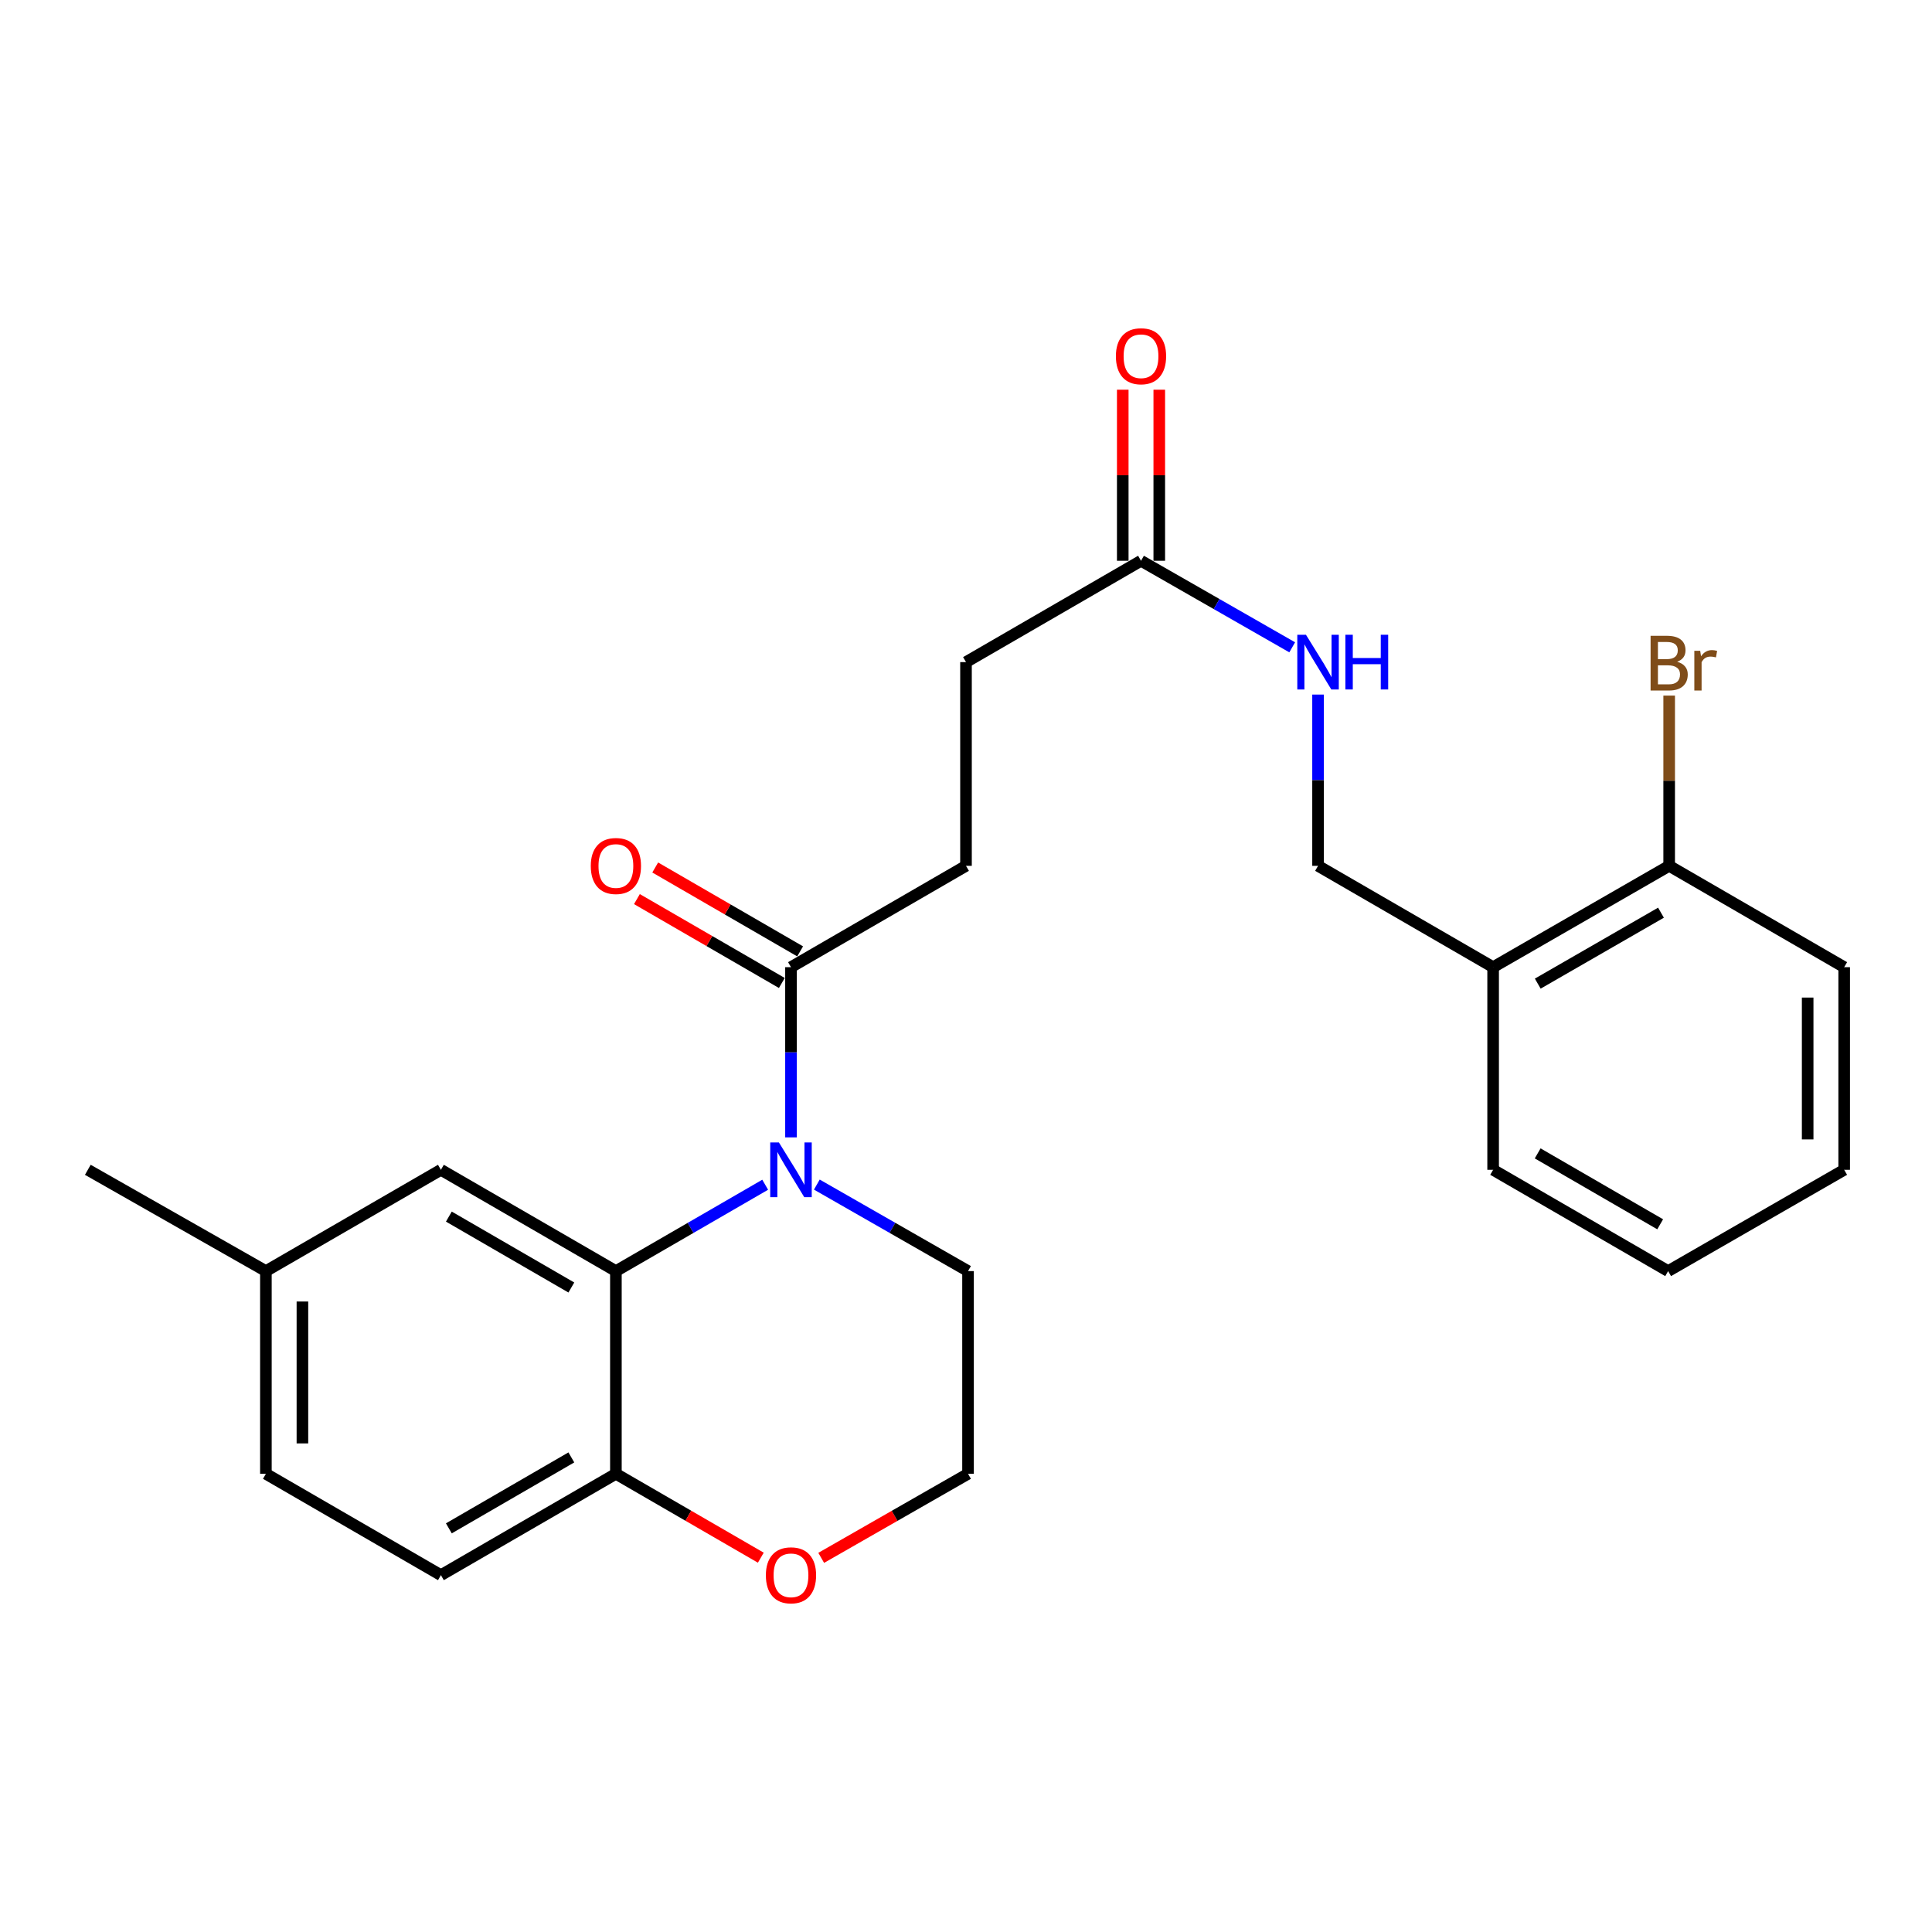 <?xml version='1.0' encoding='iso-8859-1'?>
<svg version='1.1' baseProfile='full'
              xmlns='http://www.w3.org/2000/svg'
                      xmlns:rdkit='http://www.rdkit.org/xml'
                      xmlns:xlink='http://www.w3.org/1999/xlink'
                  xml:space='preserve'
width='1000px' height='1000px' viewBox='0 0 1000 1000'>
<!-- END OF HEADER -->
<rect style='opacity:1.0;fill:#FFFFFF;stroke:none' width='1000' height='1000' x='0' y='0'> </rect>
<path class='bond-0' d='M 396.057,613.215 L 357.422,635.568' style='fill:none;fill-rule:evenodd;stroke:#0000FF;stroke-width:6px;stroke-linecap:butt;stroke-linejoin:miter;stroke-opacity:1' />
<path class='bond-0' d='M 357.422,635.568 L 318.787,657.921' style='fill:none;fill-rule:evenodd;stroke:#000000;stroke-width:6px;stroke-linecap:butt;stroke-linejoin:miter;stroke-opacity:1' />
<path class='bond-1' d='M 409.414,588.705 L 409.414,544.657' style='fill:none;fill-rule:evenodd;stroke:#0000FF;stroke-width:6px;stroke-linecap:butt;stroke-linejoin:miter;stroke-opacity:1' />
<path class='bond-1' d='M 409.414,544.657 L 409.414,500.609' style='fill:none;fill-rule:evenodd;stroke:#000000;stroke-width:6px;stroke-linecap:butt;stroke-linejoin:miter;stroke-opacity:1' />
<path class='bond-15' d='M 422.794,613.142 L 461.922,635.532' style='fill:none;fill-rule:evenodd;stroke:#0000FF;stroke-width:6px;stroke-linecap:butt;stroke-linejoin:miter;stroke-opacity:1' />
<path class='bond-15' d='M 461.922,635.532 L 501.05,657.921' style='fill:none;fill-rule:evenodd;stroke:#000000;stroke-width:6px;stroke-linecap:butt;stroke-linejoin:miter;stroke-opacity:1' />
<path class='bond-2' d='M 318.787,657.921 L 318.787,762.841' style='fill:none;fill-rule:evenodd;stroke:#000000;stroke-width:6px;stroke-linecap:butt;stroke-linejoin:miter;stroke-opacity:1' />
<path class='bond-5' d='M 318.787,657.921 L 228.212,605.487' style='fill:none;fill-rule:evenodd;stroke:#000000;stroke-width:6px;stroke-linecap:butt;stroke-linejoin:miter;stroke-opacity:1' />
<path class='bond-5' d='M 295.73,666.415 L 232.328,629.711' style='fill:none;fill-rule:evenodd;stroke:#000000;stroke-width:6px;stroke-linecap:butt;stroke-linejoin:miter;stroke-opacity:1' />
<path class='bond-8' d='M 414.149,492.429 L 376.644,470.721' style='fill:none;fill-rule:evenodd;stroke:#000000;stroke-width:6px;stroke-linecap:butt;stroke-linejoin:miter;stroke-opacity:1' />
<path class='bond-8' d='M 376.644,470.721 L 339.139,449.013' style='fill:none;fill-rule:evenodd;stroke:#FF0000;stroke-width:6px;stroke-linecap:butt;stroke-linejoin:miter;stroke-opacity:1' />
<path class='bond-8' d='M 404.68,508.789 L 367.175,487.081' style='fill:none;fill-rule:evenodd;stroke:#000000;stroke-width:6px;stroke-linecap:butt;stroke-linejoin:miter;stroke-opacity:1' />
<path class='bond-8' d='M 367.175,487.081 L 329.67,465.373' style='fill:none;fill-rule:evenodd;stroke:#FF0000;stroke-width:6px;stroke-linecap:butt;stroke-linejoin:miter;stroke-opacity:1' />
<path class='bond-10' d='M 409.414,500.609 L 500,448.154' style='fill:none;fill-rule:evenodd;stroke:#000000;stroke-width:6px;stroke-linecap:butt;stroke-linejoin:miter;stroke-opacity:1' />
<path class='bond-13' d='M 318.787,762.841 L 228.212,815.296' style='fill:none;fill-rule:evenodd;stroke:#000000;stroke-width:6px;stroke-linecap:butt;stroke-linejoin:miter;stroke-opacity:1' />
<path class='bond-13' d='M 295.727,754.351 L 232.325,791.07' style='fill:none;fill-rule:evenodd;stroke:#000000;stroke-width:6px;stroke-linecap:butt;stroke-linejoin:miter;stroke-opacity:1' />
<path class='bond-25' d='M 318.787,762.841 L 356.292,784.548' style='fill:none;fill-rule:evenodd;stroke:#000000;stroke-width:6px;stroke-linecap:butt;stroke-linejoin:miter;stroke-opacity:1' />
<path class='bond-25' d='M 356.292,784.548 L 393.797,806.256' style='fill:none;fill-rule:evenodd;stroke:#FF0000;stroke-width:6px;stroke-linecap:butt;stroke-linejoin:miter;stroke-opacity:1' />
<path class='bond-3' d='M 590.586,290.254 L 500,342.709' style='fill:none;fill-rule:evenodd;stroke:#000000;stroke-width:6px;stroke-linecap:butt;stroke-linejoin:miter;stroke-opacity:1' />
<path class='bond-6' d='M 590.586,290.254 L 629.714,312.652' style='fill:none;fill-rule:evenodd;stroke:#000000;stroke-width:6px;stroke-linecap:butt;stroke-linejoin:miter;stroke-opacity:1' />
<path class='bond-6' d='M 629.714,312.652 L 668.842,335.05' style='fill:none;fill-rule:evenodd;stroke:#0000FF;stroke-width:6px;stroke-linecap:butt;stroke-linejoin:miter;stroke-opacity:1' />
<path class='bond-12' d='M 600.037,290.254 L 600.037,245.983' style='fill:none;fill-rule:evenodd;stroke:#000000;stroke-width:6px;stroke-linecap:butt;stroke-linejoin:miter;stroke-opacity:1' />
<path class='bond-12' d='M 600.037,245.983 L 600.037,201.713' style='fill:none;fill-rule:evenodd;stroke:#FF0000;stroke-width:6px;stroke-linecap:butt;stroke-linejoin:miter;stroke-opacity:1' />
<path class='bond-12' d='M 581.134,290.254 L 581.134,245.983' style='fill:none;fill-rule:evenodd;stroke:#000000;stroke-width:6px;stroke-linecap:butt;stroke-linejoin:miter;stroke-opacity:1' />
<path class='bond-12' d='M 581.134,245.983 L 581.134,201.713' style='fill:none;fill-rule:evenodd;stroke:#FF0000;stroke-width:6px;stroke-linecap:butt;stroke-linejoin:miter;stroke-opacity:1' />
<path class='bond-4' d='M 772.839,500.609 L 682.221,448.154' style='fill:none;fill-rule:evenodd;stroke:#000000;stroke-width:6px;stroke-linecap:butt;stroke-linejoin:miter;stroke-opacity:1' />
<path class='bond-11' d='M 772.839,500.609 L 863.96,448.154' style='fill:none;fill-rule:evenodd;stroke:#000000;stroke-width:6px;stroke-linecap:butt;stroke-linejoin:miter;stroke-opacity:1' />
<path class='bond-11' d='M 795.937,509.123 L 859.722,472.404' style='fill:none;fill-rule:evenodd;stroke:#000000;stroke-width:6px;stroke-linecap:butt;stroke-linejoin:miter;stroke-opacity:1' />
<path class='bond-20' d='M 772.839,500.609 L 772.839,605.487' style='fill:none;fill-rule:evenodd;stroke:#000000;stroke-width:6px;stroke-linecap:butt;stroke-linejoin:miter;stroke-opacity:1' />
<path class='bond-16' d='M 228.212,605.487 L 137.626,657.921' style='fill:none;fill-rule:evenodd;stroke:#000000;stroke-width:6px;stroke-linecap:butt;stroke-linejoin:miter;stroke-opacity:1' />
<path class='bond-9' d='M 682.221,359.505 L 682.221,403.829' style='fill:none;fill-rule:evenodd;stroke:#0000FF;stroke-width:6px;stroke-linecap:butt;stroke-linejoin:miter;stroke-opacity:1' />
<path class='bond-9' d='M 682.221,403.829 L 682.221,448.154' style='fill:none;fill-rule:evenodd;stroke:#000000;stroke-width:6px;stroke-linecap:butt;stroke-linejoin:miter;stroke-opacity:1' />
<path class='bond-7' d='M 425.054,806.343 L 463.052,784.592' style='fill:none;fill-rule:evenodd;stroke:#FF0000;stroke-width:6px;stroke-linecap:butt;stroke-linejoin:miter;stroke-opacity:1' />
<path class='bond-7' d='M 463.052,784.592 L 501.05,762.841' style='fill:none;fill-rule:evenodd;stroke:#000000;stroke-width:6px;stroke-linecap:butt;stroke-linejoin:miter;stroke-opacity:1' />
<path class='bond-14' d='M 500,448.154 L 500,342.709' style='fill:none;fill-rule:evenodd;stroke:#000000;stroke-width:6px;stroke-linecap:butt;stroke-linejoin:miter;stroke-opacity:1' />
<path class='bond-17' d='M 863.96,448.154 L 863.96,404.095' style='fill:none;fill-rule:evenodd;stroke:#000000;stroke-width:6px;stroke-linecap:butt;stroke-linejoin:miter;stroke-opacity:1' />
<path class='bond-17' d='M 863.96,404.095 L 863.96,360.037' style='fill:none;fill-rule:evenodd;stroke:#7F4C19;stroke-width:6px;stroke-linecap:butt;stroke-linejoin:miter;stroke-opacity:1' />
<path class='bond-21' d='M 863.96,448.154 L 954.545,500.609' style='fill:none;fill-rule:evenodd;stroke:#000000;stroke-width:6px;stroke-linecap:butt;stroke-linejoin:miter;stroke-opacity:1' />
<path class='bond-26' d='M 228.212,815.296 L 137.626,762.841' style='fill:none;fill-rule:evenodd;stroke:#000000;stroke-width:6px;stroke-linecap:butt;stroke-linejoin:miter;stroke-opacity:1' />
<path class='bond-19' d='M 501.05,657.921 L 501.05,762.841' style='fill:none;fill-rule:evenodd;stroke:#000000;stroke-width:6px;stroke-linecap:butt;stroke-linejoin:miter;stroke-opacity:1' />
<path class='bond-18' d='M 137.626,657.921 L 137.626,762.841' style='fill:none;fill-rule:evenodd;stroke:#000000;stroke-width:6px;stroke-linecap:butt;stroke-linejoin:miter;stroke-opacity:1' />
<path class='bond-18' d='M 156.529,673.659 L 156.529,747.103' style='fill:none;fill-rule:evenodd;stroke:#000000;stroke-width:6px;stroke-linecap:butt;stroke-linejoin:miter;stroke-opacity:1' />
<path class='bond-22' d='M 137.626,657.921 L 45.455,605.487' style='fill:none;fill-rule:evenodd;stroke:#000000;stroke-width:6px;stroke-linecap:butt;stroke-linejoin:miter;stroke-opacity:1' />
<path class='bond-23' d='M 772.839,605.487 L 863.424,657.921' style='fill:none;fill-rule:evenodd;stroke:#000000;stroke-width:6px;stroke-linecap:butt;stroke-linejoin:miter;stroke-opacity:1' />
<path class='bond-23' d='M 795.896,596.992 L 859.306,633.696' style='fill:none;fill-rule:evenodd;stroke:#000000;stroke-width:6px;stroke-linecap:butt;stroke-linejoin:miter;stroke-opacity:1' />
<path class='bond-27' d='M 954.545,500.609 L 954.545,605.487' style='fill:none;fill-rule:evenodd;stroke:#000000;stroke-width:6px;stroke-linecap:butt;stroke-linejoin:miter;stroke-opacity:1' />
<path class='bond-27' d='M 935.643,516.34 L 935.643,589.755' style='fill:none;fill-rule:evenodd;stroke:#000000;stroke-width:6px;stroke-linecap:butt;stroke-linejoin:miter;stroke-opacity:1' />
<path class='bond-24' d='M 863.424,657.921 L 954.545,605.487' style='fill:none;fill-rule:evenodd;stroke:#000000;stroke-width:6px;stroke-linecap:butt;stroke-linejoin:miter;stroke-opacity:1' />
<path  class='atom-0' d='M 403.154 591.327
L 412.434 606.327
Q 413.354 607.807, 414.834 610.487
Q 416.314 613.167, 416.394 613.327
L 416.394 591.327
L 420.154 591.327
L 420.154 619.647
L 416.274 619.647
L 406.314 603.247
Q 405.154 601.327, 403.914 599.127
Q 402.714 596.927, 402.354 596.247
L 402.354 619.647
L 398.674 619.647
L 398.674 591.327
L 403.154 591.327
' fill='#0000FF'/>
<path  class='atom-7' d='M 675.961 328.549
L 685.241 343.549
Q 686.161 345.029, 687.641 347.709
Q 689.121 350.389, 689.201 350.549
L 689.201 328.549
L 692.961 328.549
L 692.961 356.869
L 689.081 356.869
L 679.121 340.469
Q 677.961 338.549, 676.721 336.349
Q 675.521 334.149, 675.161 333.469
L 675.161 356.869
L 671.481 356.869
L 671.481 328.549
L 675.961 328.549
' fill='#0000FF'/>
<path  class='atom-7' d='M 696.361 328.549
L 700.201 328.549
L 700.201 340.589
L 714.681 340.589
L 714.681 328.549
L 718.521 328.549
L 718.521 356.869
L 714.681 356.869
L 714.681 343.789
L 700.201 343.789
L 700.201 356.869
L 696.361 356.869
L 696.361 328.549
' fill='#0000FF'/>
<path  class='atom-8' d='M 396.414 815.376
Q 396.414 808.576, 399.774 804.776
Q 403.134 800.976, 409.414 800.976
Q 415.694 800.976, 419.054 804.776
Q 422.414 808.576, 422.414 815.376
Q 422.414 822.256, 419.014 826.176
Q 415.614 830.056, 409.414 830.056
Q 403.174 830.056, 399.774 826.176
Q 396.414 822.296, 396.414 815.376
M 409.414 826.856
Q 413.734 826.856, 416.054 823.976
Q 418.414 821.056, 418.414 815.376
Q 418.414 809.816, 416.054 807.016
Q 413.734 804.176, 409.414 804.176
Q 405.094 804.176, 402.734 806.976
Q 400.414 809.776, 400.414 815.376
Q 400.414 821.096, 402.734 823.976
Q 405.094 826.856, 409.414 826.856
' fill='#FF0000'/>
<path  class='atom-9' d='M 305.787 448.234
Q 305.787 441.434, 309.147 437.634
Q 312.507 433.834, 318.787 433.834
Q 325.067 433.834, 328.427 437.634
Q 331.787 441.434, 331.787 448.234
Q 331.787 455.114, 328.387 459.034
Q 324.987 462.914, 318.787 462.914
Q 312.547 462.914, 309.147 459.034
Q 305.787 455.154, 305.787 448.234
M 318.787 459.714
Q 323.107 459.714, 325.427 456.834
Q 327.787 453.914, 327.787 448.234
Q 327.787 442.674, 325.427 439.874
Q 323.107 437.034, 318.787 437.034
Q 314.467 437.034, 312.107 439.834
Q 309.787 442.634, 309.787 448.234
Q 309.787 453.954, 312.107 456.834
Q 314.467 459.714, 318.787 459.714
' fill='#FF0000'/>
<path  class='atom-13' d='M 577.586 184.384
Q 577.586 177.584, 580.946 173.784
Q 584.306 169.984, 590.586 169.984
Q 596.866 169.984, 600.226 173.784
Q 603.586 177.584, 603.586 184.384
Q 603.586 191.264, 600.186 195.184
Q 596.786 199.064, 590.586 199.064
Q 584.346 199.064, 580.946 195.184
Q 577.586 191.304, 577.586 184.384
M 590.586 195.864
Q 594.906 195.864, 597.226 192.984
Q 599.586 190.064, 599.586 184.384
Q 599.586 178.824, 597.226 176.024
Q 594.906 173.184, 590.586 173.184
Q 586.266 173.184, 583.906 175.984
Q 581.586 178.784, 581.586 184.384
Q 581.586 190.104, 583.906 192.984
Q 586.266 195.864, 590.586 195.864
' fill='#FF0000'/>
<path  class='atom-18' d='M 868.1 342.535
Q 870.82 343.295, 872.18 344.975
Q 873.58 346.615, 873.58 349.055
Q 873.58 352.975, 871.06 355.215
Q 868.58 357.415, 863.86 357.415
L 854.34 357.415
L 854.34 329.095
L 862.7 329.095
Q 867.54 329.095, 869.98 331.055
Q 872.42 333.015, 872.42 336.615
Q 872.42 340.895, 868.1 342.535
M 858.14 332.295
L 858.14 341.175
L 862.7 341.175
Q 865.5 341.175, 866.94 340.055
Q 868.42 338.895, 868.42 336.615
Q 868.42 332.295, 862.7 332.295
L 858.14 332.295
M 863.86 354.215
Q 866.62 354.215, 868.1 352.895
Q 869.58 351.575, 869.58 349.055
Q 869.58 346.735, 867.94 345.575
Q 866.34 344.375, 863.26 344.375
L 858.14 344.375
L 858.14 354.215
L 863.86 354.215
' fill='#7F4C19'/>
<path  class='atom-18' d='M 880.02 336.855
L 880.46 339.695
Q 882.62 336.495, 886.14 336.495
Q 887.26 336.495, 888.78 336.895
L 888.18 340.255
Q 886.46 339.855, 885.5 339.855
Q 883.82 339.855, 882.7 340.535
Q 881.62 341.175, 880.74 342.735
L 880.74 357.415
L 876.98 357.415
L 876.98 336.855
L 880.02 336.855
' fill='#7F4C19'/>
</svg>
